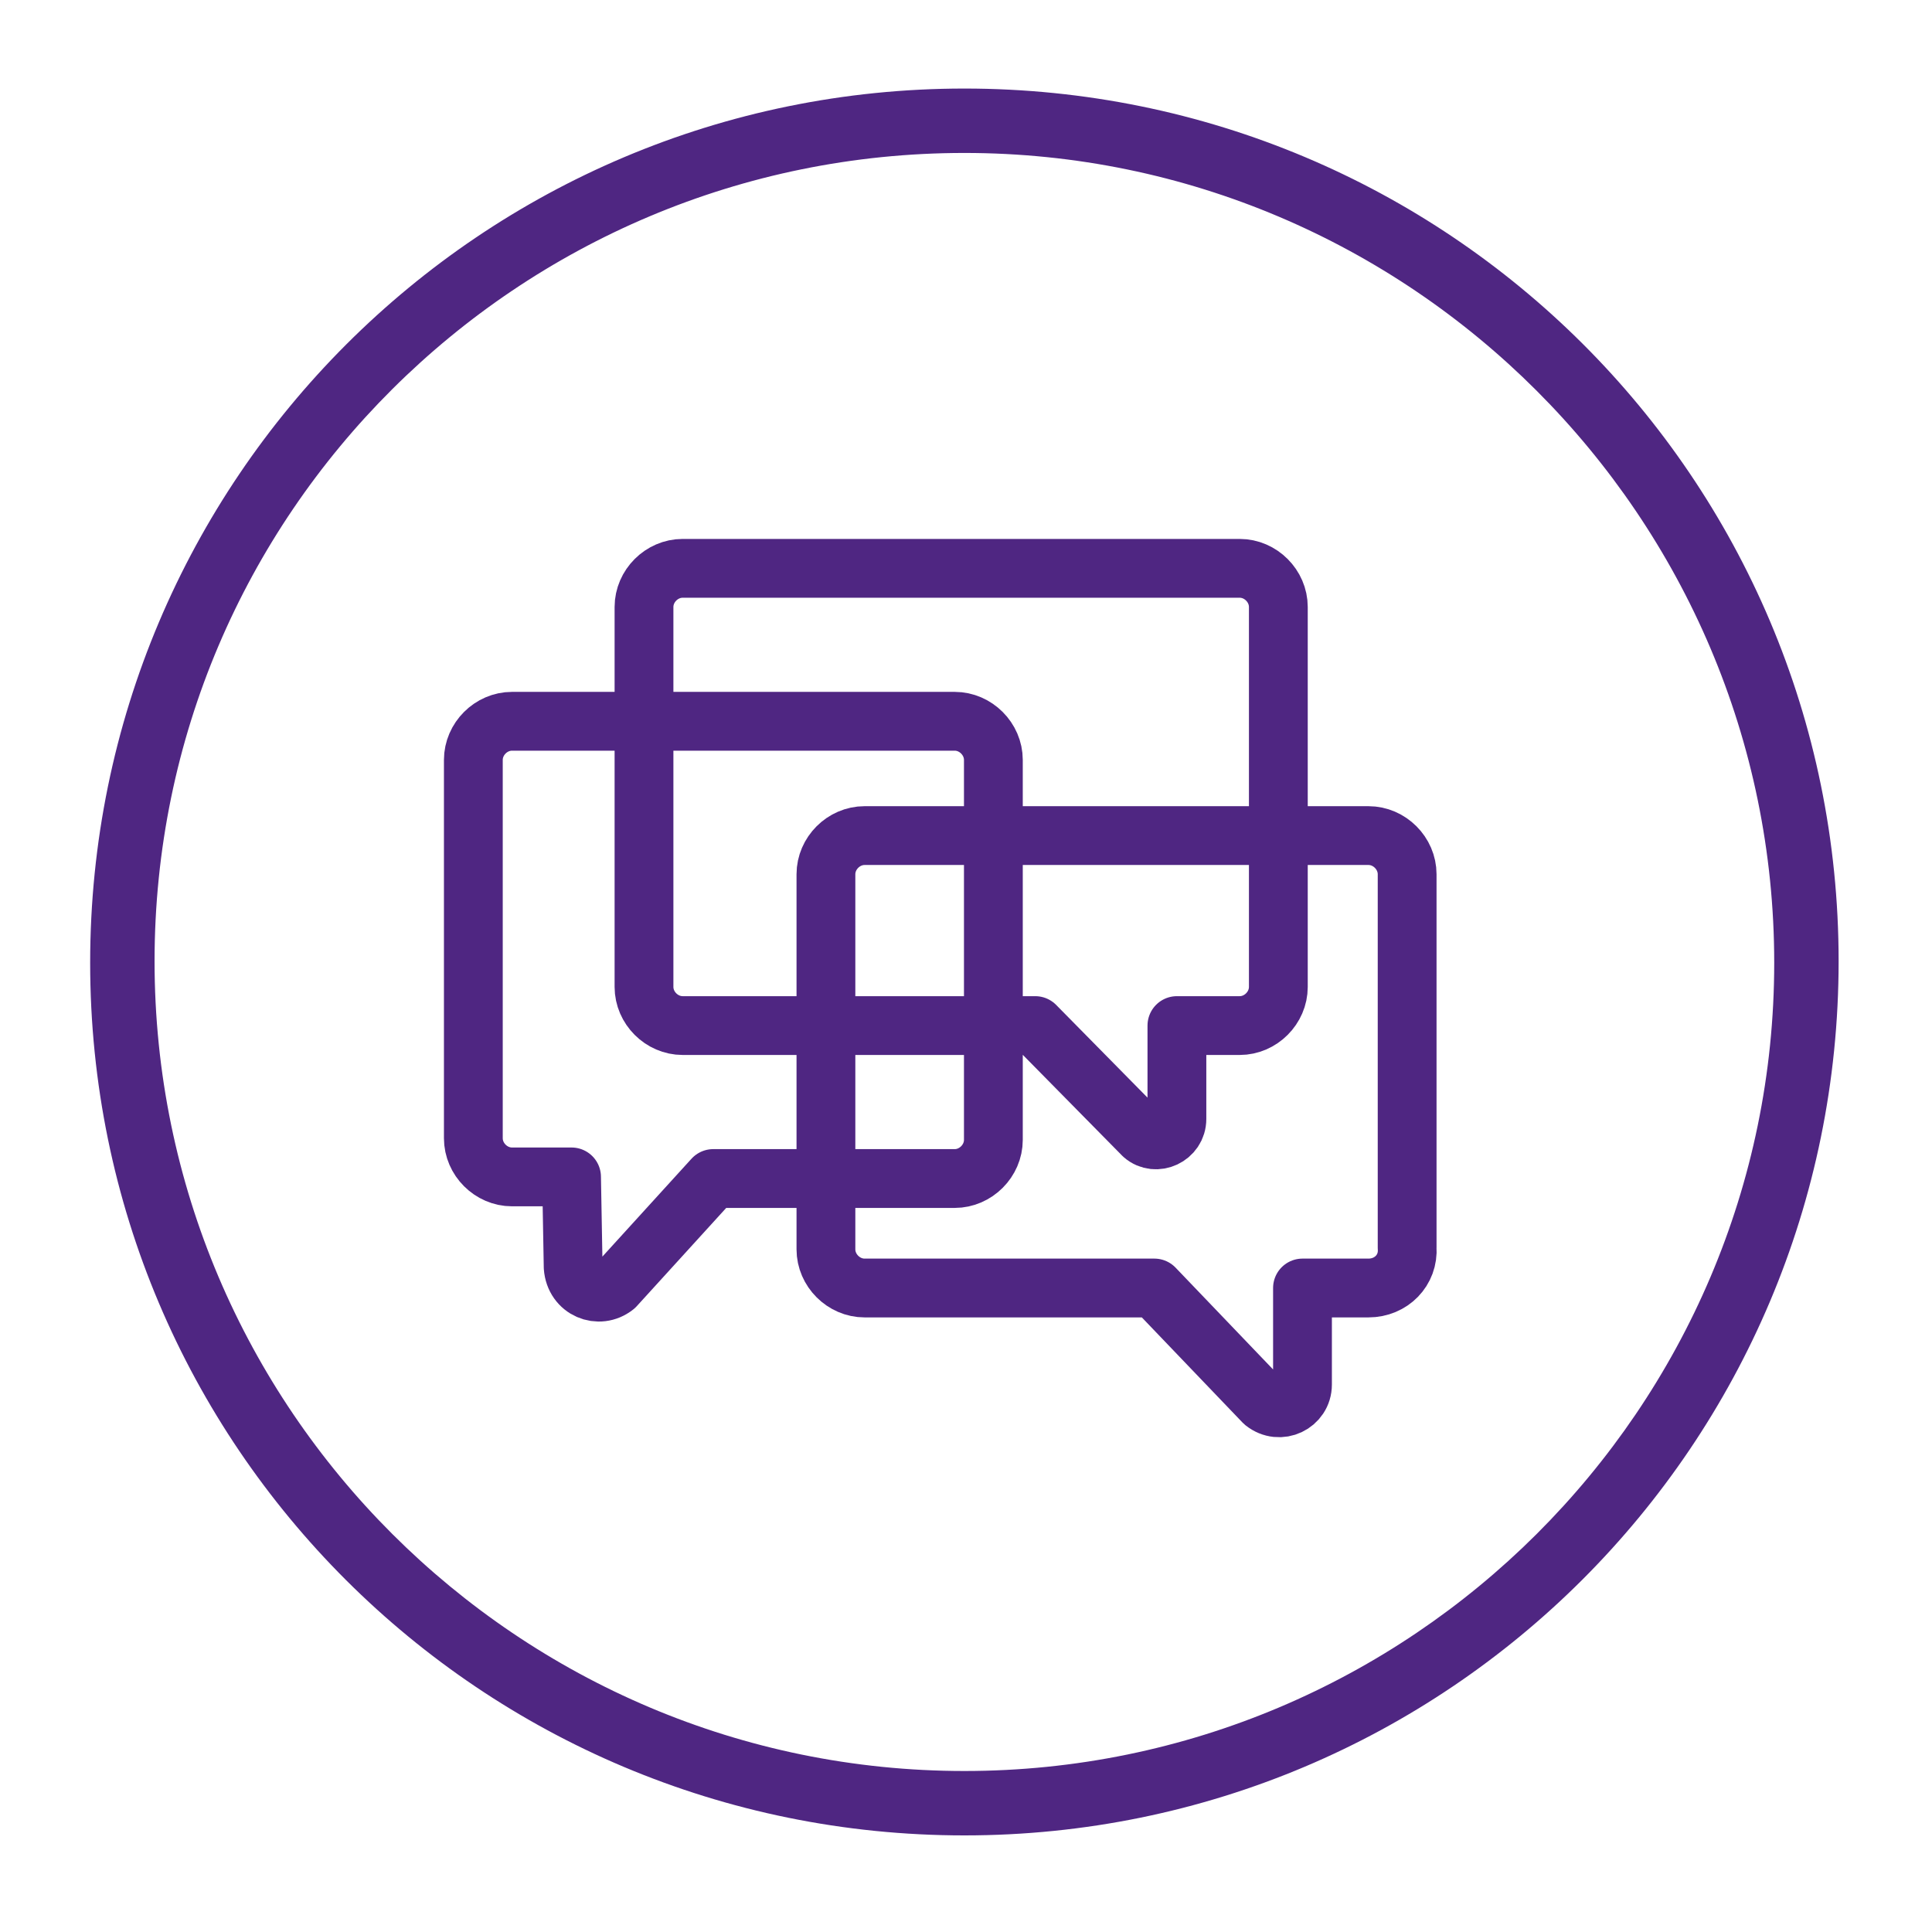 <?xml version="1.0" encoding="utf-8"?>
<!-- Generator: Adobe Illustrator 26.1.0, SVG Export Plug-In . SVG Version: 6.00 Build 0)  -->
<svg version="1.1" id="Layer_1" xmlns="http://www.w3.org/2000/svg" xmlns:xlink="http://www.w3.org/1999/xlink" x="0px" y="0px"
	 viewBox="0 0 120 120" style="enable-background:new 0 0 120 120;" xml:space="preserve">
<style type="text/css">
	.st0{fill:#4F2682;}
	.st1{fill:none;stroke:#4F2682;stroke-width:3.652;stroke-linecap:round;stroke-linejoin:round;stroke-miterlimit:10;}
</style>
<g>
	<path class="st0" d="M59.9,9.5c27.7,0,50.3,22.6,50.3,50.3S87.6,110,59.9,110S9.6,87.5,9.6,59.7S32.2,9.5,59.9,9.5 M59.9,5.5
		c-30,0-54.3,24.3-54.3,54.3S29.9,114,59.9,114s54.3-24.3,54.3-54.3S89.9,5.5,59.9,5.5L59.9,5.5z"/>
</g>
<path class="st1" d="M77,63.7h-3.9l0,5.8c0,1.1-1.3,1.7-2.1,1l-6.7-6.8H42.4c-1.3,0-2.4-1.1-2.4-2.4V37.7c0-1.3,1.1-2.4,2.4-2.4H77
	c1.3,0,2.4,1.1,2.4,2.4v23.6C79.4,62.6,78.3,63.7,77,63.7z"/>
<path class="st1" d="M85,80h-4.1l0,6c0,1.2-1.4,1.9-2.4,1.1L71.7,80h-18c-1.3,0-2.4-1.1-2.4-2.4V54.3c0-1.3,1.1-2.4,2.4-2.4H85
	c1.3,0,2.4,1.1,2.4,2.4v23.2C87.5,78.9,86.4,80,85,80z"/>
<path class="st1" d="M59.3,73.2h-15l-6.1,6.7c-1,0.8-2.5,0.2-2.6-1.2l-0.1-5.6h-3.7c-1.3,0-2.4-1.1-2.4-2.4V47.2
	c0-1.3,1.1-2.4,2.4-2.4h27.5c1.3,0,2.4,1.1,2.4,2.4v23.6C61.7,72.1,60.6,73.2,59.3,73.2z"/>
</svg>
